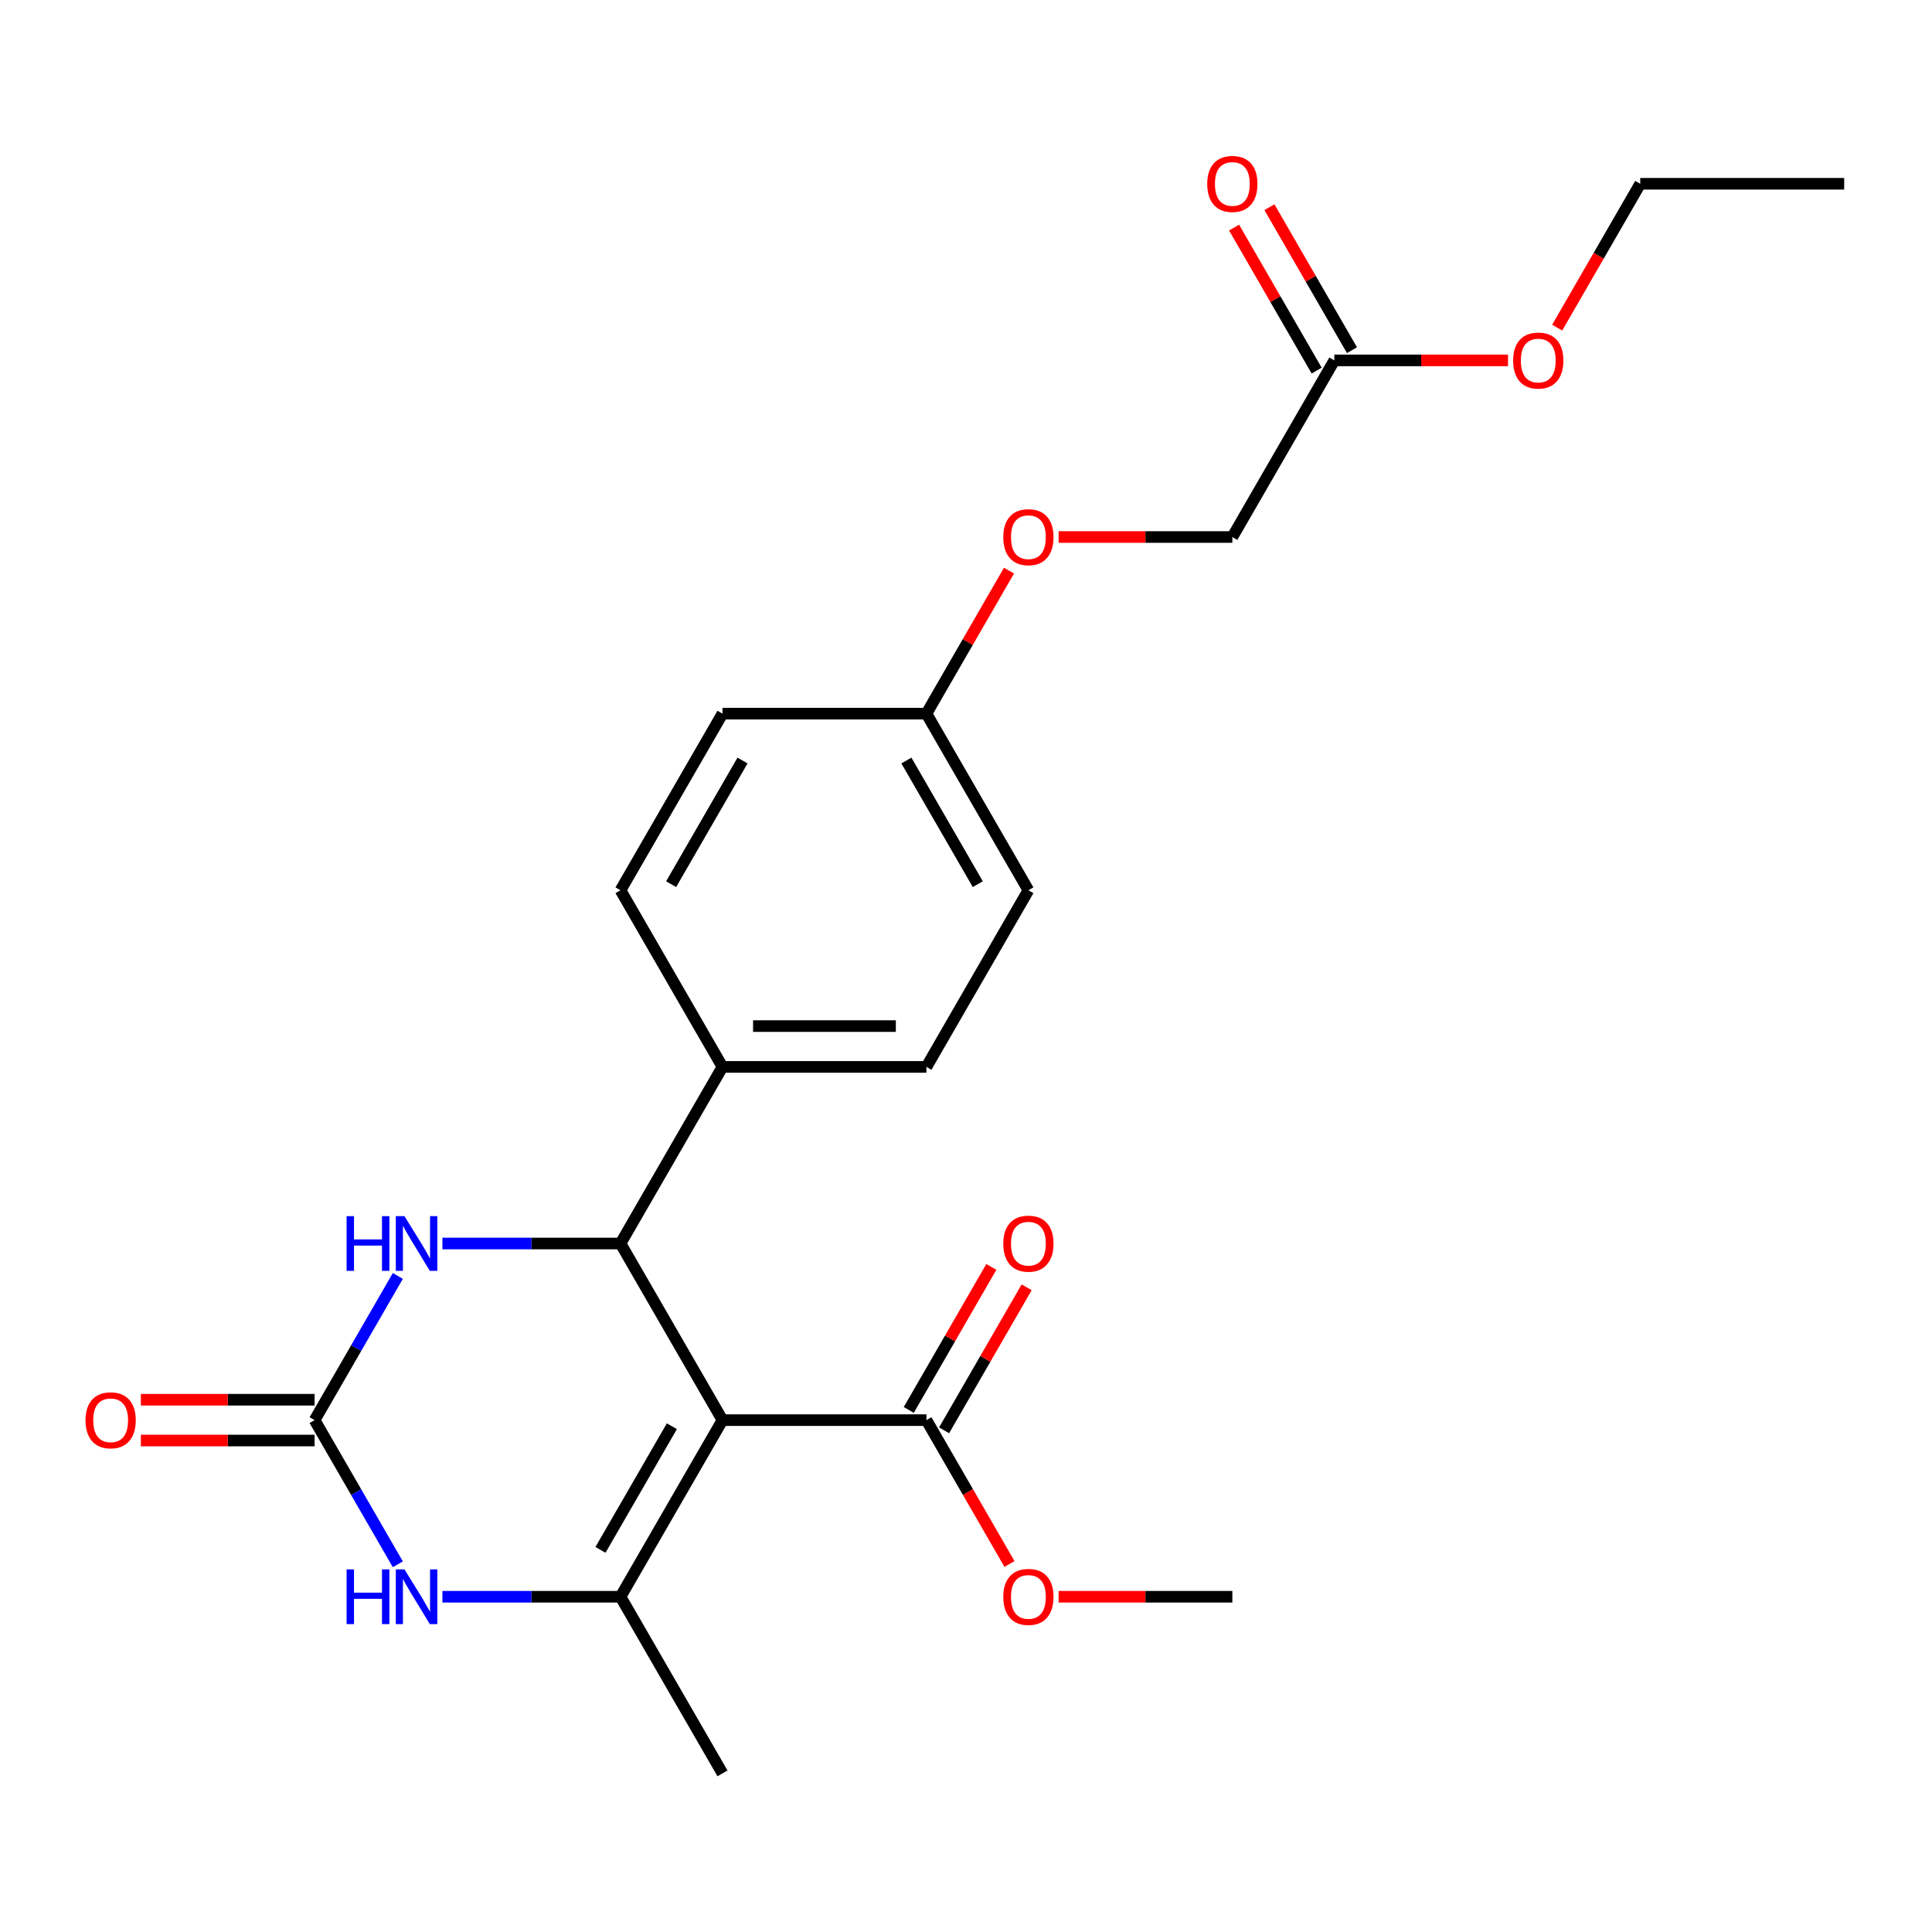 <?xml version='1.0' encoding='iso-8859-1'?>
<svg version='1.1' baseProfile='full'
              xmlns='http://www.w3.org/2000/svg'
                      xmlns:rdkit='http://www.rdkit.org/xml'
                      xmlns:xlink='http://www.w3.org/1999/xlink'
                  xml:space='preserve'
width='1000px' height='1000px' viewBox='0 0 1000 1000'>
<!-- END OF HEADER -->
<rect style='opacity:1.0;fill:#FFFFFF;stroke:none' width='1000' height='1000' x='0' y='0'> </rect>
<path class='bond-0' d='M 373.956,735.056 L 321.175,826.475' style='fill:none;fill-rule:evenodd;stroke:#000000;stroke-width:6px;stroke-linecap:butt;stroke-linejoin:miter;stroke-opacity:1' />
<path class='bond-0' d='M 347.755,738.213 L 310.808,802.206' style='fill:none;fill-rule:evenodd;stroke:#000000;stroke-width:6px;stroke-linecap:butt;stroke-linejoin:miter;stroke-opacity:1' />
<path class='bond-1' d='M 373.956,735.056 L 321.175,643.637' style='fill:none;fill-rule:evenodd;stroke:#000000;stroke-width:6px;stroke-linecap:butt;stroke-linejoin:miter;stroke-opacity:1' />
<path class='bond-5' d='M 373.956,735.056 L 479.518,735.056' style='fill:none;fill-rule:evenodd;stroke:#000000;stroke-width:6px;stroke-linecap:butt;stroke-linejoin:miter;stroke-opacity:1' />
<path class='bond-3' d='M 321.175,826.475 L 275.084,826.475' style='fill:none;fill-rule:evenodd;stroke:#000000;stroke-width:6px;stroke-linecap:butt;stroke-linejoin:miter;stroke-opacity:1' />
<path class='bond-3' d='M 275.084,826.475 L 228.992,826.475' style='fill:none;fill-rule:evenodd;stroke:#0000FF;stroke-width:6px;stroke-linecap:butt;stroke-linejoin:miter;stroke-opacity:1' />
<path class='bond-17' d='M 321.175,826.475 L 373.956,917.894' style='fill:none;fill-rule:evenodd;stroke:#000000;stroke-width:6px;stroke-linecap:butt;stroke-linejoin:miter;stroke-opacity:1' />
<path class='bond-4' d='M 321.175,643.637 L 275.084,643.637' style='fill:none;fill-rule:evenodd;stroke:#000000;stroke-width:6px;stroke-linecap:butt;stroke-linejoin:miter;stroke-opacity:1' />
<path class='bond-4' d='M 275.084,643.637 L 228.992,643.637' style='fill:none;fill-rule:evenodd;stroke:#0000FF;stroke-width:6px;stroke-linecap:butt;stroke-linejoin:miter;stroke-opacity:1' />
<path class='bond-6' d='M 321.175,643.637 L 373.956,552.218' style='fill:none;fill-rule:evenodd;stroke:#000000;stroke-width:6px;stroke-linecap:butt;stroke-linejoin:miter;stroke-opacity:1' />
<path class='bond-2' d='M 162.832,735.056 L 184.373,697.746' style='fill:none;fill-rule:evenodd;stroke:#000000;stroke-width:6px;stroke-linecap:butt;stroke-linejoin:miter;stroke-opacity:1' />
<path class='bond-2' d='M 184.373,697.746 L 205.914,660.436' style='fill:none;fill-rule:evenodd;stroke:#0000FF;stroke-width:6px;stroke-linecap:butt;stroke-linejoin:miter;stroke-opacity:1' />
<path class='bond-8' d='M 162.832,724.5 L 117.871,724.5' style='fill:none;fill-rule:evenodd;stroke:#000000;stroke-width:6px;stroke-linecap:butt;stroke-linejoin:miter;stroke-opacity:1' />
<path class='bond-8' d='M 117.871,724.5 L 72.91,724.5' style='fill:none;fill-rule:evenodd;stroke:#FF0000;stroke-width:6px;stroke-linecap:butt;stroke-linejoin:miter;stroke-opacity:1' />
<path class='bond-8' d='M 162.832,745.612 L 117.871,745.612' style='fill:none;fill-rule:evenodd;stroke:#000000;stroke-width:6px;stroke-linecap:butt;stroke-linejoin:miter;stroke-opacity:1' />
<path class='bond-8' d='M 117.871,745.612 L 72.91,745.612' style='fill:none;fill-rule:evenodd;stroke:#FF0000;stroke-width:6px;stroke-linecap:butt;stroke-linejoin:miter;stroke-opacity:1' />
<path class='bond-24' d='M 162.832,735.056 L 184.373,772.366' style='fill:none;fill-rule:evenodd;stroke:#000000;stroke-width:6px;stroke-linecap:butt;stroke-linejoin:miter;stroke-opacity:1' />
<path class='bond-24' d='M 184.373,772.366 L 205.914,809.676' style='fill:none;fill-rule:evenodd;stroke:#0000FF;stroke-width:6px;stroke-linecap:butt;stroke-linejoin:miter;stroke-opacity:1' />
<path class='bond-9' d='M 488.66,740.334 L 510.027,703.324' style='fill:none;fill-rule:evenodd;stroke:#000000;stroke-width:6px;stroke-linecap:butt;stroke-linejoin:miter;stroke-opacity:1' />
<path class='bond-9' d='M 510.027,703.324 L 531.395,666.314' style='fill:none;fill-rule:evenodd;stroke:#FF0000;stroke-width:6px;stroke-linecap:butt;stroke-linejoin:miter;stroke-opacity:1' />
<path class='bond-9' d='M 470.376,729.778 L 491.744,692.768' style='fill:none;fill-rule:evenodd;stroke:#000000;stroke-width:6px;stroke-linecap:butt;stroke-linejoin:miter;stroke-opacity:1' />
<path class='bond-9' d='M 491.744,692.768 L 513.111,655.758' style='fill:none;fill-rule:evenodd;stroke:#FF0000;stroke-width:6px;stroke-linecap:butt;stroke-linejoin:miter;stroke-opacity:1' />
<path class='bond-16' d='M 479.518,735.056 L 501.012,772.286' style='fill:none;fill-rule:evenodd;stroke:#000000;stroke-width:6px;stroke-linecap:butt;stroke-linejoin:miter;stroke-opacity:1' />
<path class='bond-16' d='M 501.012,772.286 L 522.507,809.516' style='fill:none;fill-rule:evenodd;stroke:#FF0000;stroke-width:6px;stroke-linecap:butt;stroke-linejoin:miter;stroke-opacity:1' />
<path class='bond-11' d='M 373.956,552.218 L 479.518,552.218' style='fill:none;fill-rule:evenodd;stroke:#000000;stroke-width:6px;stroke-linecap:butt;stroke-linejoin:miter;stroke-opacity:1' />
<path class='bond-11' d='M 389.79,531.105 L 463.683,531.105' style='fill:none;fill-rule:evenodd;stroke:#000000;stroke-width:6px;stroke-linecap:butt;stroke-linejoin:miter;stroke-opacity:1' />
<path class='bond-12' d='M 373.956,552.218 L 321.175,460.798' style='fill:none;fill-rule:evenodd;stroke:#000000;stroke-width:6px;stroke-linecap:butt;stroke-linejoin:miter;stroke-opacity:1' />
<path class='bond-7' d='M 690.641,186.541 L 637.86,277.96' style='fill:none;fill-rule:evenodd;stroke:#000000;stroke-width:6px;stroke-linecap:butt;stroke-linejoin:miter;stroke-opacity:1' />
<path class='bond-10' d='M 699.783,181.263 L 678.415,144.253' style='fill:none;fill-rule:evenodd;stroke:#000000;stroke-width:6px;stroke-linecap:butt;stroke-linejoin:miter;stroke-opacity:1' />
<path class='bond-10' d='M 678.415,144.253 L 657.048,107.243' style='fill:none;fill-rule:evenodd;stroke:#FF0000;stroke-width:6px;stroke-linecap:butt;stroke-linejoin:miter;stroke-opacity:1' />
<path class='bond-10' d='M 681.499,191.819 L 660.131,154.809' style='fill:none;fill-rule:evenodd;stroke:#000000;stroke-width:6px;stroke-linecap:butt;stroke-linejoin:miter;stroke-opacity:1' />
<path class='bond-10' d='M 660.131,154.809 L 638.764,117.799' style='fill:none;fill-rule:evenodd;stroke:#FF0000;stroke-width:6px;stroke-linecap:butt;stroke-linejoin:miter;stroke-opacity:1' />
<path class='bond-20' d='M 690.641,186.541 L 735.602,186.541' style='fill:none;fill-rule:evenodd;stroke:#000000;stroke-width:6px;stroke-linecap:butt;stroke-linejoin:miter;stroke-opacity:1' />
<path class='bond-20' d='M 735.602,186.541 L 780.564,186.541' style='fill:none;fill-rule:evenodd;stroke:#FF0000;stroke-width:6px;stroke-linecap:butt;stroke-linejoin:miter;stroke-opacity:1' />
<path class='bond-19' d='M 479.518,552.218 L 532.299,460.798' style='fill:none;fill-rule:evenodd;stroke:#000000;stroke-width:6px;stroke-linecap:butt;stroke-linejoin:miter;stroke-opacity:1' />
<path class='bond-18' d='M 321.175,460.798 L 373.956,369.379' style='fill:none;fill-rule:evenodd;stroke:#000000;stroke-width:6px;stroke-linecap:butt;stroke-linejoin:miter;stroke-opacity:1' />
<path class='bond-18' d='M 347.376,457.642 L 384.323,393.648' style='fill:none;fill-rule:evenodd;stroke:#000000;stroke-width:6px;stroke-linecap:butt;stroke-linejoin:miter;stroke-opacity:1' />
<path class='bond-13' d='M 522.253,295.359 L 500.885,332.369' style='fill:none;fill-rule:evenodd;stroke:#FF0000;stroke-width:6px;stroke-linecap:butt;stroke-linejoin:miter;stroke-opacity:1' />
<path class='bond-13' d='M 500.885,332.369 L 479.518,369.379' style='fill:none;fill-rule:evenodd;stroke:#000000;stroke-width:6px;stroke-linecap:butt;stroke-linejoin:miter;stroke-opacity:1' />
<path class='bond-14' d='M 547.938,277.96 L 592.899,277.96' style='fill:none;fill-rule:evenodd;stroke:#FF0000;stroke-width:6px;stroke-linecap:butt;stroke-linejoin:miter;stroke-opacity:1' />
<path class='bond-14' d='M 592.899,277.96 L 637.86,277.96' style='fill:none;fill-rule:evenodd;stroke:#000000;stroke-width:6px;stroke-linecap:butt;stroke-linejoin:miter;stroke-opacity:1' />
<path class='bond-15' d='M 479.518,369.379 L 373.956,369.379' style='fill:none;fill-rule:evenodd;stroke:#000000;stroke-width:6px;stroke-linecap:butt;stroke-linejoin:miter;stroke-opacity:1' />
<path class='bond-25' d='M 479.518,369.379 L 532.299,460.798' style='fill:none;fill-rule:evenodd;stroke:#000000;stroke-width:6px;stroke-linecap:butt;stroke-linejoin:miter;stroke-opacity:1' />
<path class='bond-25' d='M 469.151,393.648 L 506.098,457.642' style='fill:none;fill-rule:evenodd;stroke:#000000;stroke-width:6px;stroke-linecap:butt;stroke-linejoin:miter;stroke-opacity:1' />
<path class='bond-22' d='M 547.938,826.475 L 592.899,826.475' style='fill:none;fill-rule:evenodd;stroke:#FF0000;stroke-width:6px;stroke-linecap:butt;stroke-linejoin:miter;stroke-opacity:1' />
<path class='bond-22' d='M 592.899,826.475 L 637.86,826.475' style='fill:none;fill-rule:evenodd;stroke:#000000;stroke-width:6px;stroke-linecap:butt;stroke-linejoin:miter;stroke-opacity:1' />
<path class='bond-21' d='M 805.994,169.582 L 827.489,132.352' style='fill:none;fill-rule:evenodd;stroke:#FF0000;stroke-width:6px;stroke-linecap:butt;stroke-linejoin:miter;stroke-opacity:1' />
<path class='bond-21' d='M 827.489,132.352 L 848.984,95.122' style='fill:none;fill-rule:evenodd;stroke:#000000;stroke-width:6px;stroke-linecap:butt;stroke-linejoin:miter;stroke-opacity:1' />
<path class='bond-23' d='M 848.984,95.122 L 954.545,95.122' style='fill:none;fill-rule:evenodd;stroke:#000000;stroke-width:6px;stroke-linecap:butt;stroke-linejoin:miter;stroke-opacity:1' />
<path  class='atom-4' d='M 179.393 812.315
L 183.233 812.315
L 183.233 824.355
L 197.713 824.355
L 197.713 812.315
L 201.553 812.315
L 201.553 840.635
L 197.713 840.635
L 197.713 827.555
L 183.233 827.555
L 183.233 840.635
L 179.393 840.635
L 179.393 812.315
' fill='#0000FF'/>
<path  class='atom-4' d='M 209.353 812.315
L 218.633 827.315
Q 219.553 828.795, 221.033 831.475
Q 222.513 834.155, 222.593 834.315
L 222.593 812.315
L 226.353 812.315
L 226.353 840.635
L 222.473 840.635
L 212.513 824.235
Q 211.353 822.315, 210.113 820.115
Q 208.913 817.915, 208.553 817.235
L 208.553 840.635
L 204.873 840.635
L 204.873 812.315
L 209.353 812.315
' fill='#0000FF'/>
<path  class='atom-5' d='M 179.393 629.477
L 183.233 629.477
L 183.233 641.517
L 197.713 641.517
L 197.713 629.477
L 201.553 629.477
L 201.553 657.797
L 197.713 657.797
L 197.713 644.717
L 183.233 644.717
L 183.233 657.797
L 179.393 657.797
L 179.393 629.477
' fill='#0000FF'/>
<path  class='atom-5' d='M 209.353 629.477
L 218.633 644.477
Q 219.553 645.957, 221.033 648.637
Q 222.513 651.317, 222.593 651.477
L 222.593 629.477
L 226.353 629.477
L 226.353 657.797
L 222.473 657.797
L 212.513 641.397
Q 211.353 639.477, 210.113 637.277
Q 208.913 635.077, 208.553 634.397
L 208.553 657.797
L 204.873 657.797
L 204.873 629.477
L 209.353 629.477
' fill='#0000FF'/>
<path  class='atom-9' d='M 44.271 735.136
Q 44.271 728.336, 47.631 724.536
Q 50.991 720.736, 57.271 720.736
Q 63.551 720.736, 66.911 724.536
Q 70.271 728.336, 70.271 735.136
Q 70.271 742.016, 66.871 745.936
Q 63.471 749.816, 57.271 749.816
Q 51.031 749.816, 47.631 745.936
Q 44.271 742.056, 44.271 735.136
M 57.271 746.616
Q 61.591 746.616, 63.911 743.736
Q 66.271 740.816, 66.271 735.136
Q 66.271 729.576, 63.911 726.776
Q 61.591 723.936, 57.271 723.936
Q 52.951 723.936, 50.591 726.736
Q 48.271 729.536, 48.271 735.136
Q 48.271 740.856, 50.591 743.736
Q 52.951 746.616, 57.271 746.616
' fill='#FF0000'/>
<path  class='atom-10' d='M 519.299 643.717
Q 519.299 636.917, 522.659 633.117
Q 526.019 629.317, 532.299 629.317
Q 538.579 629.317, 541.939 633.117
Q 545.299 636.917, 545.299 643.717
Q 545.299 650.597, 541.899 654.517
Q 538.499 658.397, 532.299 658.397
Q 526.059 658.397, 522.659 654.517
Q 519.299 650.637, 519.299 643.717
M 532.299 655.197
Q 536.619 655.197, 538.939 652.317
Q 541.299 649.397, 541.299 643.717
Q 541.299 638.157, 538.939 635.357
Q 536.619 632.517, 532.299 632.517
Q 527.979 632.517, 525.619 635.317
Q 523.299 638.117, 523.299 643.717
Q 523.299 649.437, 525.619 652.317
Q 527.979 655.197, 532.299 655.197
' fill='#FF0000'/>
<path  class='atom-11' d='M 624.86 95.202
Q 624.86 88.402, 628.22 84.602
Q 631.58 80.802, 637.86 80.802
Q 644.14 80.802, 647.5 84.602
Q 650.86 88.402, 650.86 95.202
Q 650.86 102.082, 647.46 106.002
Q 644.06 109.882, 637.86 109.882
Q 631.62 109.882, 628.22 106.002
Q 624.86 102.122, 624.86 95.202
M 637.86 106.682
Q 642.18 106.682, 644.5 103.802
Q 646.86 100.882, 646.86 95.202
Q 646.86 89.642, 644.5 86.842
Q 642.18 84.002, 637.86 84.002
Q 633.54 84.002, 631.18 86.802
Q 628.86 89.602, 628.86 95.202
Q 628.86 100.922, 631.18 103.802
Q 633.54 106.682, 637.86 106.682
' fill='#FF0000'/>
<path  class='atom-14' d='M 519.299 278.04
Q 519.299 271.24, 522.659 267.44
Q 526.019 263.64, 532.299 263.64
Q 538.579 263.64, 541.939 267.44
Q 545.299 271.24, 545.299 278.04
Q 545.299 284.92, 541.899 288.84
Q 538.499 292.72, 532.299 292.72
Q 526.059 292.72, 522.659 288.84
Q 519.299 284.96, 519.299 278.04
M 532.299 289.52
Q 536.619 289.52, 538.939 286.64
Q 541.299 283.72, 541.299 278.04
Q 541.299 272.48, 538.939 269.68
Q 536.619 266.84, 532.299 266.84
Q 527.979 266.84, 525.619 269.64
Q 523.299 272.44, 523.299 278.04
Q 523.299 283.76, 525.619 286.64
Q 527.979 289.52, 532.299 289.52
' fill='#FF0000'/>
<path  class='atom-17' d='M 519.299 826.555
Q 519.299 819.755, 522.659 815.955
Q 526.019 812.155, 532.299 812.155
Q 538.579 812.155, 541.939 815.955
Q 545.299 819.755, 545.299 826.555
Q 545.299 833.435, 541.899 837.355
Q 538.499 841.235, 532.299 841.235
Q 526.059 841.235, 522.659 837.355
Q 519.299 833.475, 519.299 826.555
M 532.299 838.035
Q 536.619 838.035, 538.939 835.155
Q 541.299 832.235, 541.299 826.555
Q 541.299 820.995, 538.939 818.195
Q 536.619 815.355, 532.299 815.355
Q 527.979 815.355, 525.619 818.155
Q 523.299 820.955, 523.299 826.555
Q 523.299 832.275, 525.619 835.155
Q 527.979 838.035, 532.299 838.035
' fill='#FF0000'/>
<path  class='atom-21' d='M 783.203 186.621
Q 783.203 179.821, 786.563 176.021
Q 789.923 172.221, 796.203 172.221
Q 802.483 172.221, 805.843 176.021
Q 809.203 179.821, 809.203 186.621
Q 809.203 193.501, 805.803 197.421
Q 802.403 201.301, 796.203 201.301
Q 789.963 201.301, 786.563 197.421
Q 783.203 193.541, 783.203 186.621
M 796.203 198.101
Q 800.523 198.101, 802.843 195.221
Q 805.203 192.301, 805.203 186.621
Q 805.203 181.061, 802.843 178.261
Q 800.523 175.421, 796.203 175.421
Q 791.883 175.421, 789.523 178.221
Q 787.203 181.021, 787.203 186.621
Q 787.203 192.341, 789.523 195.221
Q 791.883 198.101, 796.203 198.101
' fill='#FF0000'/>
</svg>
